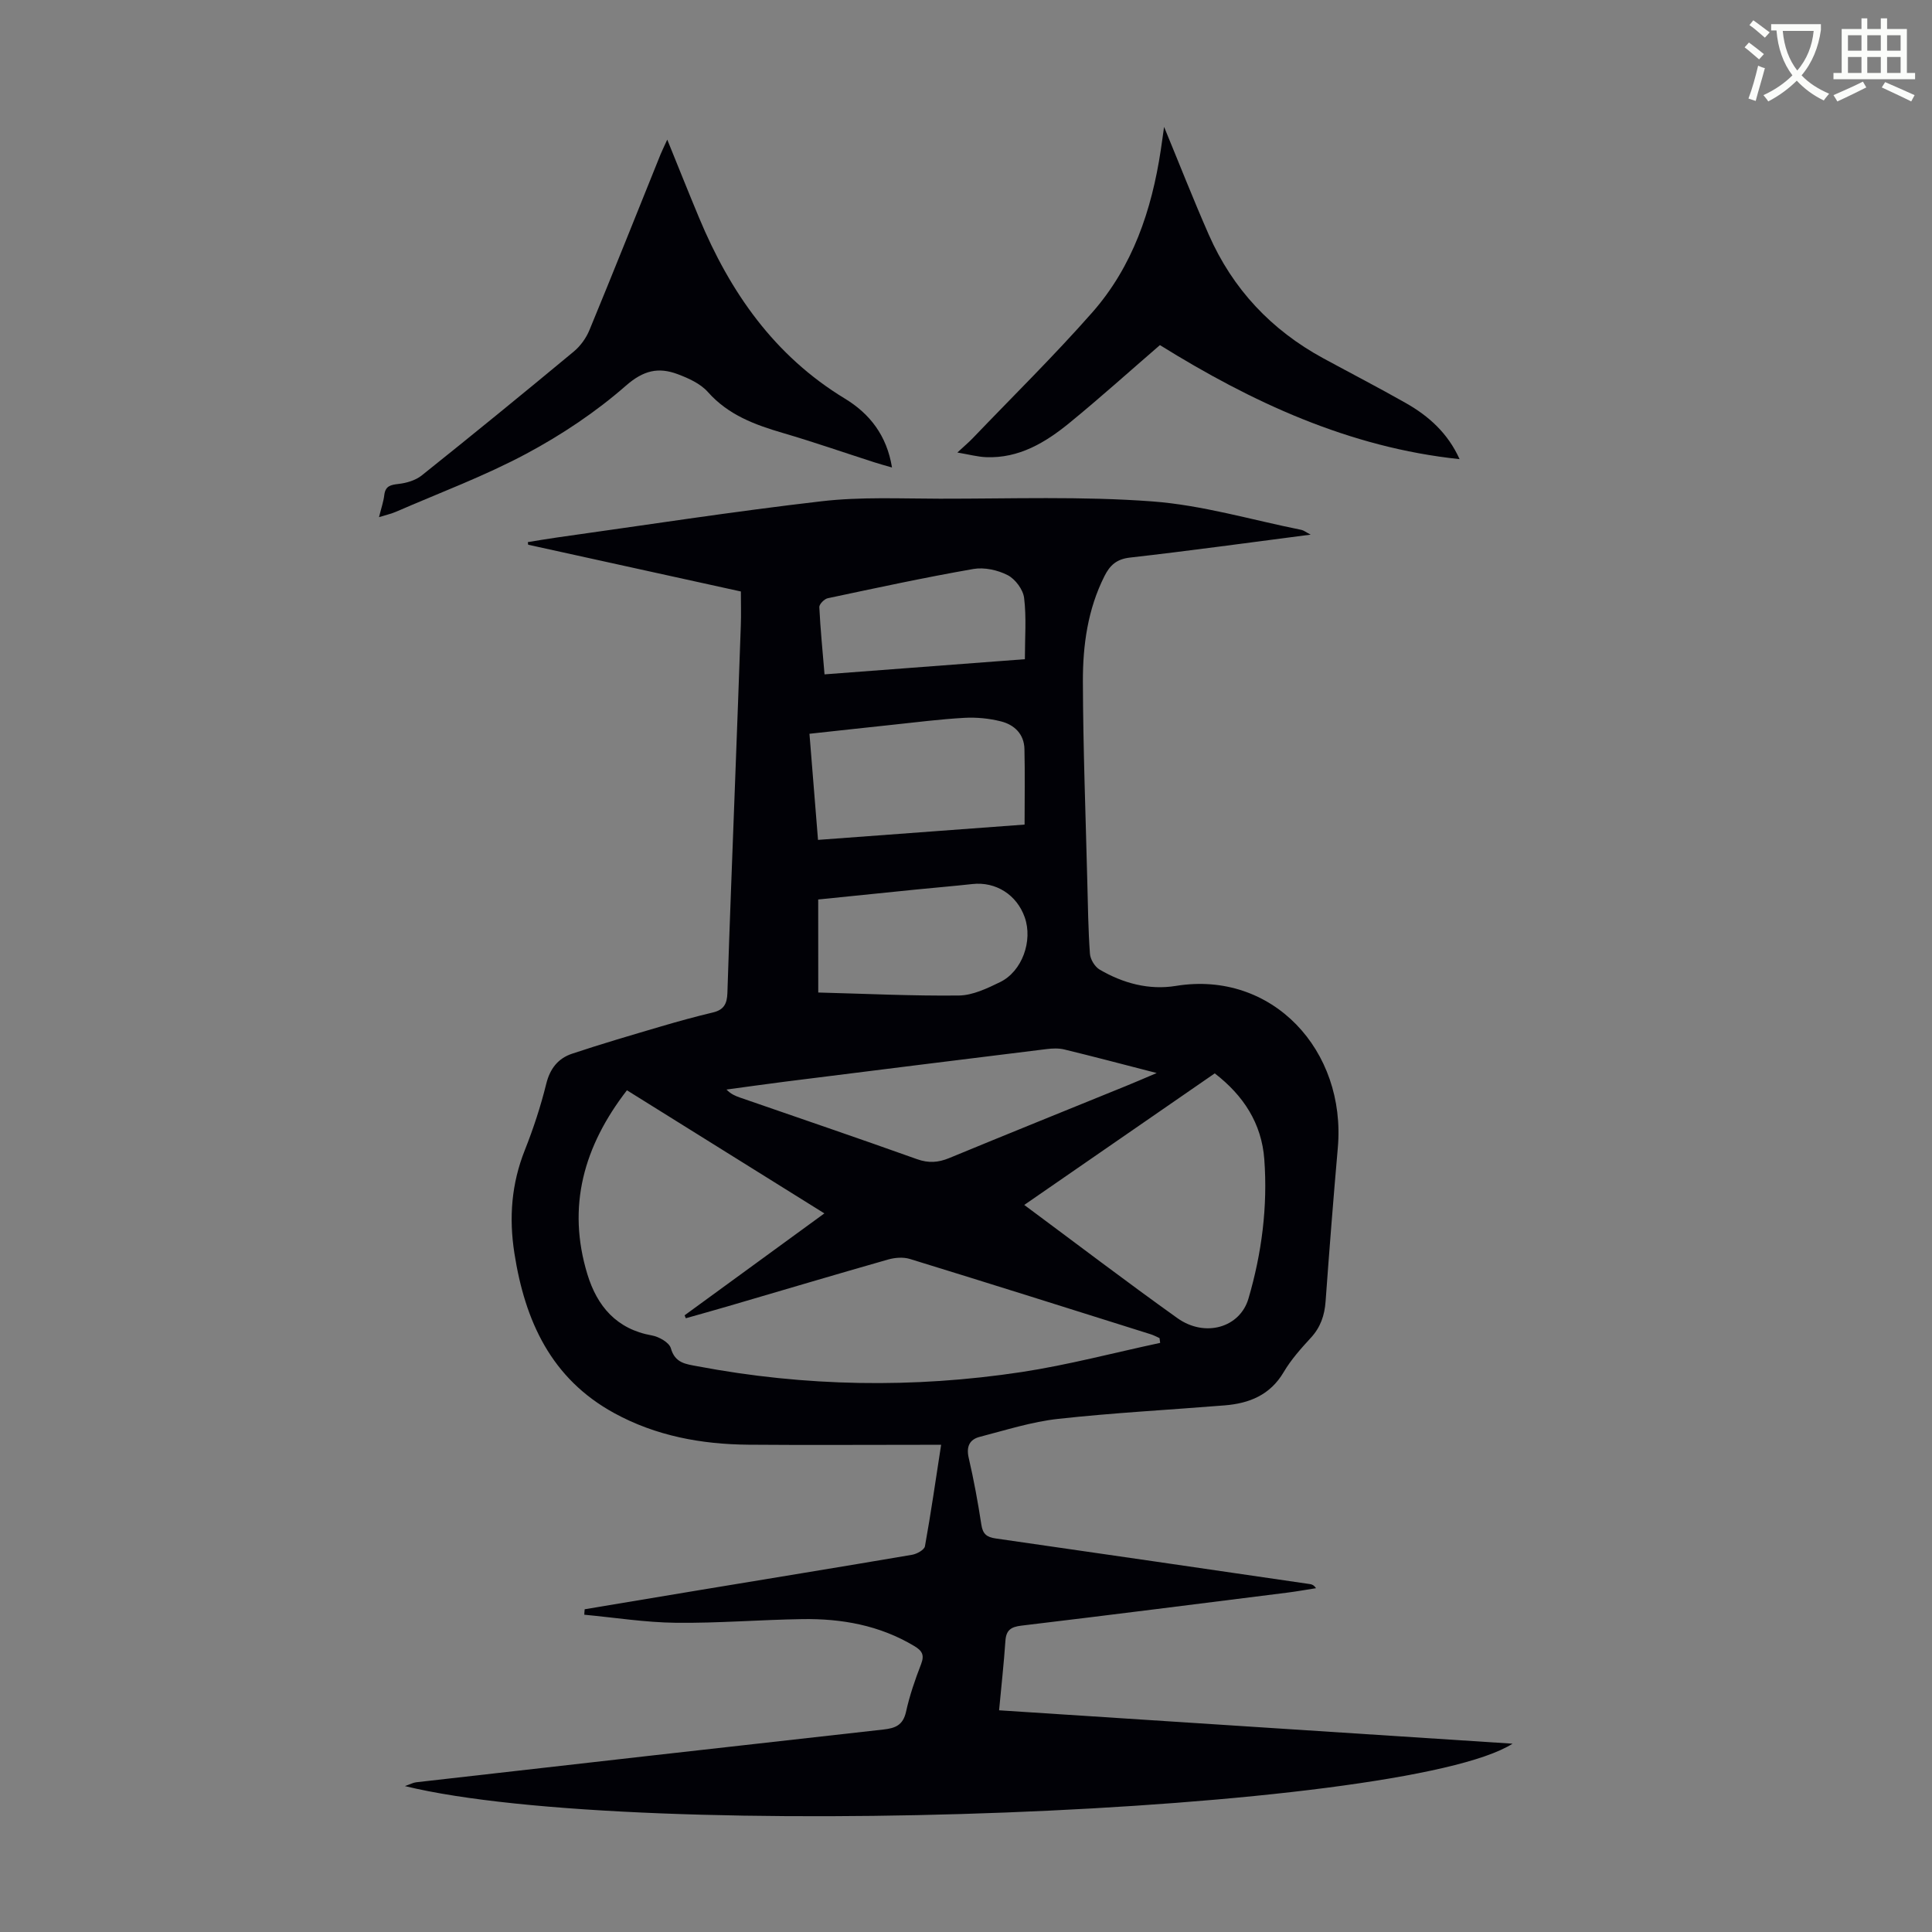 <svg enable-background="new 0 0 400 400" viewBox="0 0 400 400" xmlns="http://www.w3.org/2000/svg"><rect x="0" y="0" width="400" height="400" fill="#808080" stroke="none"/><path d="m362.1 8.8c1.1.8 2.1 1.6 3.1 2.4l-1 1.1c-1.3-1.1-2.3-2-3-2.5zm1.9 4.8c.5.2.9.4 1.4.5-.6 2.3-1.3 4.5-1.9 6.8l-1.5-.5c.8-2.1 1.4-4.3 2-6.8zm-1-9.4c1.3.9 2.4 1.8 3.4 2.5l-1 1.1c-1.4-1.2-2.4-2.1-3.2-2.6zm3.7 2.2v-1.4h10.3v1.2c-.5 3.6-1.8 6.8-4 9.4 1.5 1.6 3.4 2.8 5.7 3.8-.3.4-.7.8-1.1 1.4-2.3-1.1-4.1-2.5-5.6-4.1-1.6 1.6-3.6 3.1-5.9 4.3-.3-.5-.7-.9-1-1.3 2.4-1.1 4.4-2.5 6-4.1-1.9-2.5-3-5.6-3.3-9.3h-1.1zm8.8 0h-6.4c.3 3.3 1.3 6 3 8.2 2-2.3 3.1-5.1 3.4-8.2z" fill="#fbfcfa"/><path d="m385.3 3.8h1.3v2.2h2.8v-2.2h1.3v2.2h4.1v9.1h1.7v1.3h-16.9v-1.3h1.7v-9.1h4.1v-2.2zm.4 13.1.7 1.2c-1.8.9-3.8 1.9-6 2.9-.2-.4-.5-.8-.8-1.3 2.3-1 4.3-1.9 6.1-2.8zm-3.1-6.4h2.8v-3.2h-2.8zm0 4.6h2.8v-3.3h-2.8zm4-4.6h2.8v-3.2h-2.8zm0 4.6h2.8v-3.3h-2.8zm3.7 1.9c2.1.9 4.1 1.8 6.1 2.7l-.7 1.3c-2.2-1.1-4.2-2-6.1-2.9zm3.2-9.7h-2.8v3.2h2.8zm-2.8 7.8h2.8v-3.3h-2.8z" fill="#fbfcfa"/><g fill="#010106"><path d="m121.05 333.18c7.81-1.3 15.63-2.62 23.44-3.91 14.78-2.45 29.57-4.85 44.35-7.37.99-.17 2.53-1.02 2.66-1.76 1.23-6.8 2.21-13.65 3.35-21.01-1.58 0-2.76 0-3.94 0-11.98 0-23.96.08-35.94-.02-9.74-.08-19.16-1.81-27.8-6.54-13.07-7.15-18.48-19.07-20.67-33.1-1.15-7.37-.61-14.39 2.16-21.35 1.77-4.46 3.28-9.06 4.43-13.71.78-3.18 2.47-5.29 5.35-6.25 6.11-2.04 12.31-3.85 18.49-5.67 3.53-1.04 7.09-2.02 10.67-2.87 2.24-.53 2.93-1.77 3-4.02.46-14.65 1.06-29.3 1.6-43.95.4-10.74.81-21.47 1.18-32.21.08-2.22.01-4.45.01-6.98-14.63-3.22-29.34-6.45-44.04-9.68-.02-.18-.05-.36-.07-.54 1.99-.32 3.98-.67 5.98-.95 18.28-2.56 36.52-5.39 54.85-7.51 8.08-.94 16.32-.54 24.49-.53 14.65.02 29.36-.53 43.94.56 10.38.77 20.6 3.83 30.88 5.89.5.1.94.47 1.94.99-12.87 1.66-25.12 3.36-37.41 4.75-2.76.31-4.15 1.58-5.28 3.83-3.47 6.88-4.49 14.33-4.47 21.83.04 13.76.57 27.52.91 41.28.13 5.03.19 10.08.55 15.09.08 1.16 1.02 2.7 2.02 3.28 4.85 2.83 10.21 4.28 15.78 3.37 19.97-3.25 35.29 13.37 33.52 33.52-.93 10.59-1.76 21.19-2.53 31.79-.21 2.9-1.04 5.36-3.05 7.54-2.04 2.22-4.1 4.52-5.62 7.1-2.81 4.77-7.14 6.49-12.25 6.9-11.48.93-22.99 1.53-34.43 2.79-5.48.6-10.86 2.33-16.24 3.72-2.11.54-2.84 2-2.3 4.35 1.06 4.57 1.91 9.2 2.62 13.84.29 1.93 1.12 2.59 2.96 2.85 21.7 3.11 43.39 6.29 65.08 9.45.4.06.79.19 1.25.85-2.01.31-4.02.68-6.04.93-18.32 2.3-36.63 4.63-54.96 6.82-2.19.26-3.16.94-3.31 3.16-.32 4.67-.84 9.32-1.31 14.37 35.5 2.31 70.85 4.61 106.31 6.91-22.61 14.47-180.87 20.61-229.33 8.78 1.11-.38 1.71-.72 2.34-.79 32.24-3.67 64.47-7.33 96.72-10.92 2.46-.27 4.07-.89 4.69-3.66.74-3.37 1.88-6.68 3.13-9.9.74-1.92.16-2.78-1.43-3.73-7.16-4.29-15.02-5.7-23.18-5.57-8.72.13-17.45.86-26.16.76-6.33-.07-12.65-1.08-18.97-1.67.01-.38.05-.76.08-1.13zm119.15-55.15c-.04-.33-.09-.66-.13-.99-.6-.27-1.19-.59-1.81-.79-16.62-5.23-33.23-10.48-49.89-15.6-1.37-.42-3.09-.28-4.5.12-11.06 3.15-22.09 6.44-33.13 9.67-2.91.85-5.83 1.66-8.75 2.49-.08-.2-.17-.41-.25-.61 9.53-6.95 19.06-13.9 28.94-21.1-13.85-8.63-27.28-17.01-40.88-25.49-8.91 11.53-12.49 24.03-8.18 38.12 2.02 6.6 6.04 11.34 13.35 12.64 1.47.26 3.58 1.46 3.92 2.64.87 3.11 3.1 3.28 5.51 3.74 22.3 4.22 44.7 4.59 67.09 1.2 9.66-1.47 19.15-4 28.71-6.04zm-28.14-28.56c10.83 8.03 21.15 15.9 31.7 23.43 5.73 4.09 12.96 1.96 14.72-4.04 2.76-9.41 4-19.06 3.28-28.84-.55-7.42-4.3-13.2-10.26-17.79-13.1 9.05-26.06 18-39.44 27.24zm27.42-27.31c-7.02-1.81-13.06-3.41-19.13-4.88-1.16-.28-2.45-.23-3.65-.08-18.07 2.22-36.13 4.48-54.2 6.75-4.03.51-8.06 1.09-12.09 1.63.92.95 1.84 1.32 2.77 1.65 12.23 4.24 24.48 8.4 36.67 12.76 2.41.86 4.41.71 6.69-.23 12.17-5.03 24.38-9.95 36.57-14.91 1.84-.74 3.65-1.54 6.37-2.69zm-70.12-48.27c14.5-1.07 28.47-2.11 42.77-3.17 0-5.44.09-10.55-.03-15.65-.07-3.08-2.08-5.01-4.84-5.71-2.44-.62-5.07-.88-7.59-.74-5.01.28-10 .92-15 1.45-5.62.59-11.23 1.22-17.08 1.85.6 7.47 1.17 14.55 1.77 21.97zm.05 31.6c9.8.25 19.47.73 29.13.62 2.86-.04 5.83-1.47 8.51-2.77 4.58-2.23 6.82-8.55 5.11-13.42-1.65-4.69-6-7.42-10.83-6.89-3.89.43-7.79.75-11.68 1.14-6.74.68-13.48 1.37-20.25 2.06.01 6.41.01 12.42.01 19.26zm42.78-69.01c0-4.5.34-8.65-.16-12.69-.21-1.73-1.83-3.9-3.4-4.71-2.06-1.06-4.84-1.67-7.09-1.28-10.1 1.76-20.13 3.93-30.17 6.06-.71.15-1.77 1.24-1.74 1.84.22 4.54.68 9.07 1.08 13.92 13.85-1.05 27.39-2.07 41.48-3.14z"/><path d="m138.15 28.91c2.32 5.72 4.41 10.96 6.58 16.16 6.42 15.42 15.58 28.59 30.2 37.46 5.1 3.1 8.67 7.59 9.75 14.26-1.51-.44-2.64-.74-3.74-1.1-6.28-2.02-12.51-4.19-18.83-6.04-5.84-1.71-11.33-3.73-15.56-8.5-1.54-1.73-4.01-2.85-6.26-3.69-3.95-1.47-7.03-.82-10.69 2.38-6.23 5.46-13.32 10.19-20.65 14.11-8.64 4.62-17.92 8.07-26.93 11.99-.98.43-2.05.66-3.55 1.13.45-1.84.93-3.19 1.09-4.57.23-1.91 1.33-2.12 2.98-2.31s3.5-.74 4.77-1.75c10.58-8.45 21.07-17.01 31.49-25.66 1.38-1.15 2.57-2.8 3.25-4.47 4.99-12.08 9.82-24.23 14.71-36.35.36-.87.78-1.72 1.39-3.05z"/><path d="m302.19 95.06c-22.9-2.4-43.13-11.86-62.04-23.61-6.37 5.5-12.42 10.95-18.72 16.1-4.99 4.08-10.47 7.38-17.29 7.1-1.73-.07-3.44-.54-5.93-.96 1.49-1.38 2.4-2.14 3.21-2.99 8.27-8.64 16.82-17.04 24.72-26.01 8.36-9.5 12.29-21.14 14.17-33.51.25-1.62.46-3.24.7-4.91 3.12 7.55 6.04 15.01 9.26 22.33 4.94 11.23 12.93 19.73 23.72 25.59 5.69 3.09 11.45 6.07 17.09 9.27 4.71 2.67 8.68 6.21 11.11 11.6z"/></g></svg>